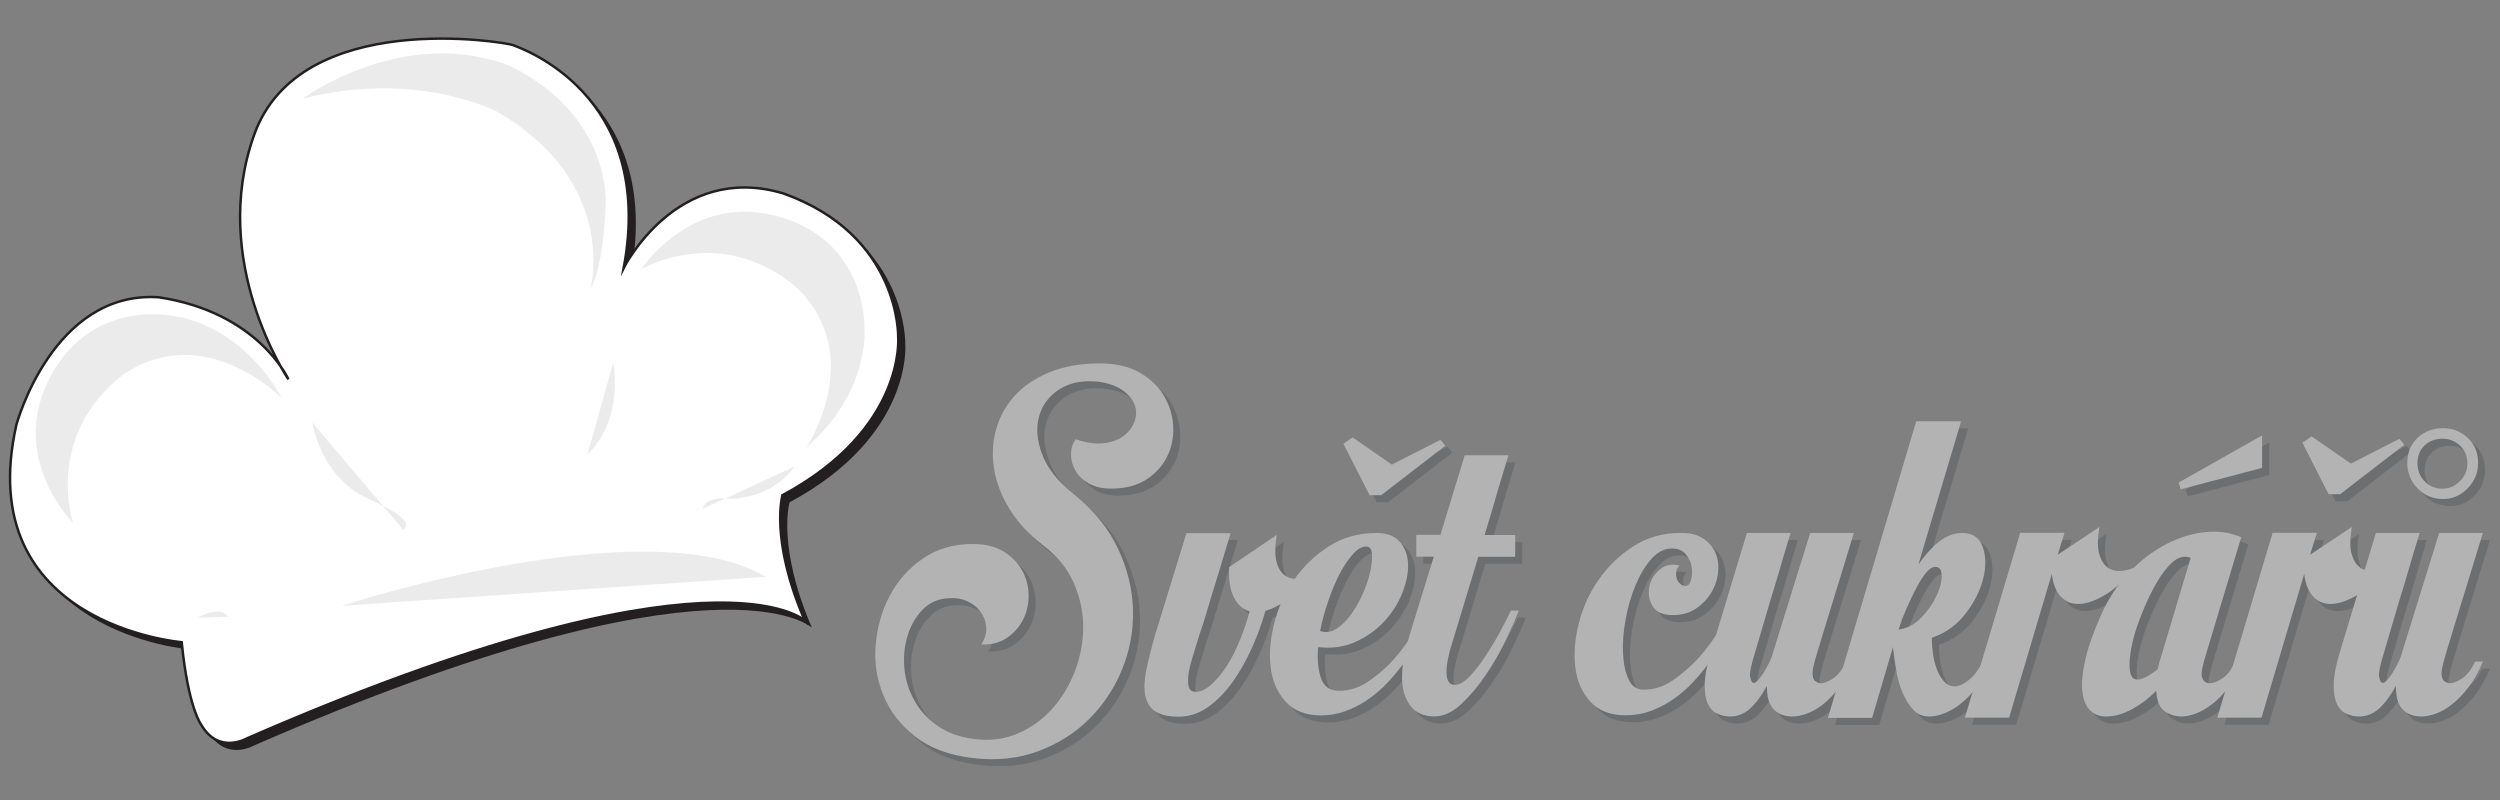 <?xml version="1.0" encoding="UTF-8" standalone="no"?>
<!-- Generator: Adobe Illustrator 23.1.0, SVG Export Plug-In . SVG Version: 6.00 Build 0)  -->

<svg
   version="1.1"
   id="Vrstva_1"
   x="0px"
   y="0px"
   viewBox="0 0 250 80"
   style="enable-background:new 0 0 250 80;"
   xml:space="preserve"
   xmlns="http://www.w3.org/2000/svg"
   xmlns:svg="http://www.w3.org/2000/svg"><rect x="0" y="0" width="250" height="80" fill="#808080" stroke="none"/><defs
   id="defs79" />
<style
   type="text/css"
   id="style2">
	.st0{fill:#6D6E70;}
	.st1{fill:#EB008B;}
	.st2{fill:#231F20;}
	.st3{fill:#FFFFFF;stroke:#231F20;stroke-width:0.25;stroke-miterlimit:10;}
	.st4{fill:#EAEBEA;}
</style>
<g
   id="g74">
	<g
   id="g26">
		<path
   class="st0"
   d="M108.29,44.63c1.04,0.36,1.97,0.49,2.79,0.39c0.82-0.1,1.49-0.34,1.99-0.73c0.5-0.39,0.86-0.86,1.07-1.41    c0.21-0.55,0.23-1.09,0.05-1.63c-0.18-0.53-0.56-1.02-1.14-1.46c-0.58-0.44-1.38-0.74-2.38-0.9c-1.55-0.19-2.86,0.03-3.93,0.68    c-1.07,0.65-1.77,1.55-2.11,2.69c-0.34,1.15-0.25,2.43,0.27,3.83c0.52,1.41,1.58,2.76,3.2,4.05c2.01,1.62,3.48,3.44,4.42,5.46    c0.94,2.02,1.43,4.06,1.48,6.12c0.05,2.06-0.32,4.03-1.09,5.92s-1.87,3.54-3.28,4.95c-1.41,1.41-3.11,2.48-5.1,3.23    c-1.99,0.74-4.18,0.97-6.58,0.68c-2.4-0.29-4.32-1.02-5.78-2.18c-1.46-1.17-2.51-2.54-3.15-4.13c-0.65-1.58-0.9-3.26-0.75-5.02    c0.15-1.76,0.61-3.4,1.41-4.9c0.79-1.5,1.89-2.74,3.3-3.71c1.41-0.97,3.07-1.46,4.97-1.46c1.26,0,2.3,0.25,3.11,0.75    c0.81,0.5,1.42,1.12,1.84,1.87c0.42,0.74,0.64,1.55,0.66,2.43c0.02,0.87-0.15,1.68-0.51,2.43c-0.36,0.74-0.89,1.37-1.6,1.87    c-0.71,0.5-1.59,0.74-2.62,0.7c0.39-0.61,0.55-1.21,0.49-1.8c-0.06-0.58-0.27-1.09-0.61-1.53c-0.34-0.44-0.79-0.78-1.33-1.02    c-0.55-0.24-1.15-0.33-1.8-0.27c-1,0.03-1.84,0.38-2.52,1.04c-0.68,0.66-1.19,1.49-1.53,2.48c-0.34,0.99-0.48,2.06-0.41,3.2    c0.06,1.15,0.36,2.24,0.9,3.28c0.53,1.04,1.3,1.93,2.31,2.67c1,0.74,2.28,1.21,3.83,1.41c1.58,0.19,3.04,0,4.37-0.58    c1.33-0.58,2.48-1.42,3.45-2.52c0.97-1.1,1.72-2.37,2.26-3.81c0.53-1.44,0.79-2.91,0.78-4.42c-0.02-1.5-0.35-2.97-0.99-4.39    c-0.65-1.42-1.67-2.65-3.06-3.69c-1.39-1.07-2.49-2.26-3.3-3.57c-0.81-1.31-1.33-2.64-1.55-3.98c-0.23-1.34-0.17-2.65,0.17-3.93    c0.34-1.28,0.95-2.41,1.84-3.4c0.89-0.99,2.05-1.78,3.49-2.38c1.44-0.6,3.13-0.9,5.07-0.9c1.58,0,2.91,0.31,3.98,0.92    c1.07,0.62,1.88,1.39,2.43,2.33c0.55,0.94,0.86,1.94,0.92,3.01c0.06,1.07-0.13,2.07-0.58,3.01c-0.45,0.94-1.15,1.72-2.09,2.33    c-0.94,0.62-2.12,0.92-3.54,0.92c-0.91,0-1.66-0.18-2.26-0.53c-0.6-0.36-1.04-0.79-1.33-1.31c-0.29-0.52-0.43-1.06-0.41-1.63    C107.8,45.55,107.97,45.06,108.29,44.63z"
   id="path4" />
		<path
   class="st0"
   d="M128.39,54.2c-0.19,1.17-0.2,2.07-0.02,2.72c0.18,0.65,0.47,1.1,0.87,1.36c0.4,0.26,0.87,0.36,1.38,0.32    c0.52-0.05,1.02-0.19,1.5-0.41c-0.87,1.04-1.72,1.84-2.55,2.43c-0.83,0.58-1.59,0.97-2.31,1.17c-0.36,1.26-0.82,2.52-1.38,3.76    c-0.57,1.25-1.21,2.38-1.94,3.4c-0.73,1.02-1.55,1.84-2.45,2.48c-0.91,0.63-1.88,0.95-2.91,0.95c-1.07,0-1.86-0.19-2.38-0.56    c-0.52-0.37-0.84-0.91-0.97-1.6c-0.13-0.7-0.09-1.54,0.12-2.55c0.21-1,0.49-2.14,0.85-3.4L119.36,54h4.42    c-0.45,1.49-0.87,2.88-1.26,4.17c-0.36,1.13-0.7,2.27-1.04,3.42c-0.34,1.15-0.62,2.03-0.85,2.65c-0.23,0.78-0.45,1.5-0.66,2.18    c-0.21,0.68-0.35,1.27-0.41,1.77c-0.06,0.5-0.05,0.91,0.05,1.21c0.1,0.31,0.32,0.46,0.68,0.46c0.49,0,0.99-0.23,1.53-0.7    c0.53-0.47,1.04-1.08,1.53-1.82c0.49-0.74,0.93-1.6,1.33-2.57c0.4-0.97,0.74-1.96,1-2.96c-0.68-0.19-1.21-0.66-1.58-1.41    c-0.37-0.74-0.53-1.75-0.46-3.01L128.39,54.2z"
   id="path6" />
		<path
   class="st0"
   d="M140.72,54.92c0.52,0.61,0.78,1.37,0.8,2.26c0.02,0.89-0.19,1.85-0.61,2.89c-0.42,1.04-1.03,1.97-1.82,2.82    c-0.79,0.84-1.75,1.51-2.86,2.01c-1.12,0.5-2.35,0.67-3.71,0.51c-0.1,1.23,0,2.27,0.29,3.11c0.29,0.84,0.89,1.26,1.8,1.26    c1.07,0,2.08-0.33,3.03-1c0.95-0.66,1.8-1.41,2.55-2.26c0.84-0.97,1.62-2.07,2.33-3.3h0.78c-0.78,1.72-1.7,3.22-2.77,4.51    c-0.45,0.58-0.96,1.14-1.5,1.67c-0.55,0.53-1.15,1.01-1.8,1.43c-0.65,0.42-1.34,0.76-2.09,1.02c-0.74,0.26-1.52,0.39-2.33,0.39    c-1.52,0-2.69-0.45-3.52-1.36c-0.83-0.91-1.33-2.03-1.5-3.37c-0.18-1.34-0.07-2.81,0.32-4.39c0.39-1.58,1.04-3.05,1.97-4.39    c0.92-1.34,2.08-2.47,3.47-3.37c1.39-0.91,2.99-1.36,4.81-1.36C139.41,54,140.2,54.31,140.72,54.92z M135.98,56.14    c-0.47,0.52-0.91,1.18-1.33,1.99c-0.42,0.81-0.8,1.72-1.14,2.72c-0.34,1-0.61,1.99-0.8,2.96c0.55,0.19,1.09,0.12,1.63-0.22    c0.53-0.34,1.03-0.82,1.48-1.46c0.45-0.63,0.85-1.33,1.19-2.11c0.34-0.78,0.58-1.51,0.73-2.21c0.15-0.7,0.19-1.28,0.15-1.75    c-0.05-0.47-0.24-0.7-0.56-0.7C136.9,55.36,136.45,55.62,135.98,56.14z M144.74,44.68l-4.85,2.48l-3.93-2.72l-0.92,0.63l2.62,5.15    h1.16l6.41-4.95L144.74,44.68z"
   id="path8" />
		<path
   class="st0"
   d="M144.74,54.2l2.43-7.96h4.37l-0.73,2.43c-0.23,0.74-0.48,1.59-0.75,2.55c-0.28,0.95-0.58,1.95-0.9,2.99h3.06    v2.18h-3.69l-2.38,7.86c-0.55,1.65-0.82,2.89-0.8,3.71c0.02,0.82,0.28,1.24,0.8,1.24c0.49,0,1.01-0.31,1.58-0.92    c0.57-0.61,1.12-1.33,1.65-2.16c0.53-0.82,1.02-1.65,1.46-2.48c0.44-0.83,0.75-1.45,0.95-1.87h0.78    c-0.29,0.78-0.73,1.77-1.31,2.99c-0.58,1.21-1.25,2.38-2.01,3.49c-0.76,1.12-1.58,2.08-2.45,2.89c-0.87,0.81-1.76,1.21-2.67,1.21    c-1.46,0-2.44-0.7-2.94-2.09c-0.5-1.39-0.35-3.4,0.46-6.02l2.43-7.86h-1.75V54.2H144.74z"
   id="path10" />
		<path
   class="st0"
   d="M168.67,57.25c-0.19,0.16-0.31,0.36-0.34,0.61c-0.03,0.24-0.02,0.47,0.05,0.68c0.06,0.21,0.18,0.39,0.34,0.53    c0.16,0.15,0.34,0.22,0.53,0.22c0.26,0,0.44-0.19,0.56-0.58c0.11-0.39,0.14-0.82,0.07-1.29c-0.06-0.47-0.26-0.9-0.58-1.29    c-0.32-0.39-0.79-0.58-1.41-0.58c-0.74,0-1.42,0.35-2.04,1.04c-0.62,0.7-1.14,1.57-1.58,2.62c-0.44,1.05-0.77,2.18-0.99,3.4    c-0.23,1.21-0.32,2.35-0.27,3.4c0.05,1.05,0.23,1.93,0.56,2.62c0.32,0.7,0.83,1.04,1.5,1.04c1.07,0,2.07-0.33,3.01-1    c0.94-0.66,1.78-1.4,2.52-2.21c0.84-0.94,1.62-2.02,2.33-3.25h0.83c-0.74,1.72-1.65,3.22-2.72,4.51c-0.45,0.58-0.96,1.14-1.5,1.67    c-0.55,0.53-1.15,1.01-1.8,1.43c-0.65,0.42-1.34,0.76-2.09,1.02c-0.74,0.26-1.54,0.39-2.38,0.39c-1.52,0-2.69-0.45-3.52-1.36    c-0.83-0.91-1.33-2.03-1.5-3.37c-0.18-1.34-0.07-2.81,0.32-4.39c0.39-1.58,1.04-3.05,1.97-4.39c0.92-1.34,2.08-2.47,3.47-3.37    C165.4,54.46,167,54,168.82,54c0.94,0,1.7,0.2,2.28,0.61c0.58,0.41,0.99,0.91,1.21,1.53c0.23,0.61,0.29,1.27,0.19,1.97    c-0.1,0.7-0.34,1.35-0.73,1.97c-0.39,0.62-0.9,1.12-1.53,1.53c-0.63,0.41-1.38,0.61-2.26,0.61c-0.97,0-1.63-0.29-1.99-0.87    c-0.36-0.58-0.48-1.21-0.36-1.89c0.11-0.68,0.44-1.26,1-1.75C167.18,57.21,167.86,57.06,168.67,57.25z"
   id="path12" />
		<path
   class="st0"
   d="M182.41,66.04c-0.19,0.62-0.32,1.11-0.39,1.48c-0.07,0.37-0.07,0.66-0.02,0.87c0.05,0.21,0.13,0.36,0.24,0.44    c0.11,0.08,0.23,0.14,0.36,0.17c0.29,0.1,0.72-0.02,1.29-0.36c0.57-0.34,1.04-0.93,1.43-1.77h0.78c-0.42,1-0.9,1.85-1.43,2.55    c-0.53,0.7-1.08,1.26-1.63,1.7c-0.55,0.44-1.09,0.75-1.63,0.95c-0.53,0.19-1.03,0.29-1.48,0.29c-0.32,0-0.64-0.05-0.95-0.15    c-0.31-0.1-0.58-0.26-0.83-0.49c-0.24-0.23-0.43-0.53-0.56-0.92c-0.13-0.39-0.19-0.89-0.19-1.5c-0.55,1-1.12,1.76-1.7,2.28    c-0.58,0.52-1.25,0.78-1.99,0.78c-0.42,0-0.83-0.09-1.24-0.27c-0.41-0.18-0.72-0.49-0.95-0.95c-0.23-0.45-0.34-1.09-0.34-1.92    c0-0.82,0.19-1.88,0.58-3.18L175.42,54h4.37c-0.55,1.81-1.05,3.49-1.5,5.05c-0.42,1.36-0.83,2.7-1.21,4.03    c-0.39,1.33-0.68,2.31-0.87,2.96c-0.39,1.23-0.54,2.03-0.46,2.4c0.08,0.37,0.2,0.56,0.36,0.56c0.19,0,0.48-0.27,0.85-0.82    c0.37-0.55,0.69-1.15,0.95-1.8l0.1-0.34L181.73,54h4.37c-0.55,1.81-1.07,3.49-1.55,5.05c-0.42,1.36-0.83,2.7-1.24,4.03    C182.9,64.41,182.6,65.39,182.41,66.04z"
   id="path14" />
		<path
   class="st0"
   d="M196.82,42.84l-4.27,14.32c0.65-0.94,1.33-1.7,2.06-2.28c0.73-0.58,1.51-0.87,2.35-0.87    c1,0,1.67,0.45,2.01,1.36c0.34,0.91,0.36,1.96,0.07,3.15c-0.29,1.2-0.87,2.37-1.75,3.52c-0.87,1.15-2.01,1.97-3.4,2.45    c0,0.52,0.04,1.06,0.12,1.63c0.08,0.57,0.22,1.09,0.41,1.58c0.19,0.49,0.44,0.88,0.73,1.19c0.29,0.31,0.63,0.46,1.02,0.46    c0.39,0,0.85-0.2,1.38-0.61c0.53-0.4,1.01-1.03,1.43-1.87h0.78c-0.39,1-0.85,1.85-1.38,2.55c-0.53,0.7-1.08,1.26-1.65,1.7    c-0.57,0.44-1.12,0.75-1.65,0.95s-1.01,0.29-1.43,0.29c-0.68,0-1.24-0.24-1.67-0.73c-0.44-0.49-0.79-1.08-1.07-1.8    c-0.28-0.71-0.48-1.46-0.61-2.26c-0.13-0.79-0.23-1.51-0.29-2.16l-2.09,7.09h-4.42l8.83-29.66H196.82z M194.25,57.4    c-0.29,0-0.58,0.17-0.87,0.51c-0.29,0.34-0.58,0.77-0.87,1.29c-0.29,0.52-0.57,1.08-0.85,1.7c-0.28,0.61-0.53,1.2-0.75,1.75    l-0.34,1.02c0.87-0.13,1.63-0.53,2.28-1.21c0.65-0.68,1.15-1.39,1.5-2.14c0.36-0.74,0.53-1.42,0.53-2.01    C194.88,57.7,194.67,57.4,194.25,57.4z"
   id="path16" />
		<path
   class="st0"
   d="M207.16,54l-0.68,2.18l4.17-2.77c-0.19,1.17-0.2,2.06-0.02,2.69c0.18,0.63,0.46,1.08,0.85,1.36    c0.39,0.28,0.84,0.39,1.36,0.34c0.52-0.05,1.02-0.19,1.5-0.41c-1.04,1.23-2.04,2.14-3.01,2.74c-0.97,0.6-1.84,0.92-2.6,0.97    c-0.76,0.05-1.39-0.18-1.89-0.68c-0.5-0.5-0.82-1.27-0.95-2.31l-4.27,14.37h-4.42L202.74,54H207.16z"
   id="path18" />
		<path
   class="st0"
   d="M224.83,54.44c-0.52,1.72-1,3.33-1.46,4.85c-0.39,1.29-0.78,2.58-1.16,3.86c-0.39,1.28-0.68,2.24-0.87,2.89    c-0.39,1.23-0.53,2.01-0.44,2.35s0.27,0.54,0.53,0.61c0.36,0.1,0.82-0.02,1.38-0.36c0.57-0.34,1.04-0.93,1.43-1.77h0.68    c-0.39,1-0.84,1.85-1.36,2.55c-0.52,0.7-1.06,1.26-1.63,1.7c-0.57,0.44-1.12,0.75-1.65,0.95c-0.53,0.19-1.01,0.29-1.43,0.29    c-0.58,0-1.13-0.17-1.65-0.51s-0.81-1.03-0.87-2.06c-0.68,0.71-1.47,1.32-2.38,1.82c-0.91,0.5-1.8,0.75-2.67,0.75    c-0.61,0-1.13-0.2-1.55-0.61c-0.42-0.4-0.68-1.02-0.78-1.84c-0.1-0.82-0.01-1.87,0.27-3.13c0.27-1.26,0.78-2.73,1.53-4.42    c0.74-1.71,1.7-3.18,2.86-4.39s2.4-2.16,3.71-2.84c1.31-0.68,2.62-1.08,3.93-1.21C222.57,53.78,223.76,53.95,224.83,54.44z     M216.48,67.64c0.1-0.49,0.24-1.02,0.44-1.6l2.86-9.56c-0.19-0.06-0.39-0.1-0.58-0.1c-0.52,0-1.05,0.3-1.6,0.9    c-0.55,0.6-1.07,1.36-1.55,2.28c-0.49,0.92-0.93,1.91-1.33,2.96c-0.41,1.05-0.7,2.04-0.87,2.96c-0.18,0.92-0.23,1.68-0.15,2.28    c0.08,0.6,0.33,0.9,0.75,0.9c0.32,0,0.68-0.12,1.07-0.36C215.9,68.05,216.22,67.84,216.48,67.64z M226.92,44.25v3.25l-8.15,2.14    l-0.19-0.68L226.92,44.25z"
   id="path20" />
		<path
   class="st0"
   d="M232.4,54l-0.68,2.18l4.17-2.77c-0.19,1.17-0.2,2.06-0.02,2.69c0.18,0.63,0.46,1.08,0.85,1.36    c0.39,0.28,0.84,0.39,1.36,0.34c0.52-0.05,1.02-0.19,1.5-0.41c-1.04,1.23-2.04,2.14-3.01,2.74c-0.97,0.6-1.84,0.92-2.6,0.97    c-0.76,0.05-1.39-0.18-1.89-0.68c-0.5-0.5-0.82-1.27-0.95-2.31l-4.27,14.37h-4.42L227.98,54H232.4z M240.65,44.59l-4.85,2.48    l-3.93-2.72l-0.92,0.63l2.62,5.15h1.16l6.41-4.95L240.65,44.59z"
   id="path22" />
		<path
   class="st0"
   d="M245.31,66.04c-0.19,0.62-0.32,1.11-0.39,1.48c-0.07,0.37-0.07,0.66-0.02,0.87c0.05,0.21,0.13,0.36,0.24,0.44    c0.11,0.08,0.23,0.14,0.36,0.17c0.29,0.1,0.72-0.02,1.29-0.36c0.57-0.34,1.04-0.93,1.43-1.77H249c-0.42,1-0.9,1.85-1.43,2.55    c-0.53,0.7-1.08,1.26-1.63,1.7c-0.55,0.44-1.09,0.75-1.63,0.95c-0.53,0.19-1.03,0.29-1.48,0.29c-0.32,0-0.64-0.05-0.95-0.15    c-0.31-0.1-0.58-0.26-0.83-0.49c-0.24-0.23-0.43-0.53-0.56-0.92c-0.13-0.39-0.19-0.89-0.19-1.5c-0.55,1-1.12,1.76-1.7,2.28    c-0.58,0.52-1.25,0.78-1.99,0.78c-0.42,0-0.83-0.09-1.24-0.27c-0.41-0.18-0.72-0.49-0.95-0.95c-0.23-0.45-0.34-1.09-0.34-1.92    c0-0.82,0.19-1.88,0.58-3.18L238.32,54h4.37c-0.55,1.81-1.05,3.49-1.5,5.05c-0.42,1.36-0.83,2.7-1.21,4.03    c-0.39,1.33-0.68,2.31-0.87,2.96c-0.39,1.23-0.54,2.03-0.46,2.4c0.08,0.37,0.2,0.56,0.36,0.56c0.19,0,0.48-0.27,0.85-0.82    c0.37-0.55,0.69-1.15,0.95-1.8l0.1-0.34L244.63,54H249c-0.55,1.81-1.07,3.49-1.55,5.05c-0.42,1.36-0.83,2.7-1.24,4.03    C245.8,64.41,245.51,65.39,245.31,66.04z M248.51,47.01c0,0.97-0.35,1.81-1.04,2.52c-0.7,0.71-1.51,1.07-2.45,1.07    c-1.04,0-1.89-0.36-2.57-1.07c-0.68-0.71-1.02-1.55-1.02-2.52c0-1.04,0.34-1.88,1.02-2.52c0.68-0.65,1.54-0.97,2.57-0.97    c0.94,0,1.76,0.32,2.45,0.97C248.17,45.14,248.51,45.98,248.51,47.01z M247.45,47.06c0-0.74-0.25-1.34-0.75-1.8    c-0.5-0.45-1.08-0.68-1.72-0.68c-0.75,0-1.35,0.23-1.82,0.68c-0.47,0.45-0.7,1.05-0.7,1.8c0,0.68,0.23,1.27,0.7,1.77    c0.47,0.5,1.08,0.75,1.82,0.75c0.65,0,1.22-0.25,1.72-0.75C247.2,48.33,247.45,47.74,247.45,47.06z"
   id="path24" />
	</g>
	<g
   id="g50"
   style="fill:#b3b3b3">
		<path
   class="st1"
   d="M107.59,43.93c1.04,0.36,1.97,0.49,2.79,0.39c0.82-0.1,1.49-0.34,1.99-0.73c0.5-0.39,0.86-0.86,1.07-1.41    c0.21-0.55,0.23-1.09,0.05-1.63c-0.18-0.53-0.56-1.02-1.14-1.46c-0.58-0.44-1.38-0.74-2.38-0.9c-1.55-0.19-2.86,0.03-3.93,0.68    c-1.07,0.65-1.77,1.55-2.11,2.69c-0.34,1.15-0.25,2.43,0.27,3.83c0.52,1.41,1.58,2.76,3.2,4.05c2.01,1.62,3.48,3.44,4.42,5.46    c0.94,2.02,1.43,4.06,1.48,6.12c0.05,2.06-0.32,4.03-1.09,5.92s-1.87,3.54-3.28,4.95c-1.41,1.41-3.11,2.48-5.1,3.23    c-1.99,0.74-4.18,0.97-6.58,0.68c-2.4-0.29-4.32-1.02-5.78-2.18c-1.46-1.17-2.51-2.54-3.15-4.13c-0.65-1.58-0.9-3.26-0.75-5.02    c0.15-1.76,0.61-3.4,1.41-4.9c0.79-1.5,1.89-2.74,3.3-3.71c1.41-0.97,3.07-1.46,4.97-1.46c1.26,0,2.3,0.25,3.11,0.75    c0.81,0.5,1.42,1.12,1.84,1.87c0.42,0.74,0.64,1.55,0.66,2.43c0.02,0.87-0.15,1.68-0.51,2.43c-0.36,0.74-0.89,1.37-1.6,1.87    c-0.71,0.5-1.59,0.74-2.62,0.7c0.39-0.61,0.55-1.21,0.49-1.8c-0.06-0.58-0.27-1.09-0.61-1.53c-0.34-0.44-0.79-0.78-1.33-1.02    c-0.55-0.24-1.15-0.33-1.8-0.27c-1,0.03-1.84,0.38-2.52,1.04c-0.68,0.66-1.19,1.49-1.53,2.48c-0.34,0.99-0.48,2.06-0.41,3.2    c0.06,1.15,0.36,2.24,0.9,3.28c0.53,1.04,1.3,1.93,2.31,2.67c1,0.74,2.28,1.21,3.83,1.41c1.58,0.19,3.04,0,4.37-0.58    c1.33-0.58,2.48-1.42,3.45-2.52c0.97-1.1,1.72-2.37,2.26-3.81c0.53-1.44,0.79-2.91,0.78-4.42c-0.02-1.5-0.35-2.97-0.99-4.39    c-0.65-1.42-1.67-2.65-3.06-3.69c-1.39-1.07-2.49-2.26-3.3-3.57c-0.81-1.31-1.33-2.64-1.55-3.98c-0.23-1.34-0.17-2.65,0.17-3.93    c0.34-1.28,0.95-2.41,1.84-3.4c0.89-0.99,2.05-1.78,3.49-2.38c1.44-0.6,3.13-0.9,5.07-0.9c1.58,0,2.91,0.31,3.98,0.92    c1.07,0.62,1.88,1.39,2.43,2.33c0.55,0.94,0.86,1.94,0.92,3.01c0.06,1.07-0.13,2.07-0.58,3.01c-0.45,0.94-1.15,1.72-2.09,2.33    c-0.94,0.62-2.12,0.92-3.54,0.92c-0.91,0-1.66-0.18-2.26-0.53c-0.6-0.36-1.04-0.79-1.33-1.31c-0.29-0.52-0.43-1.06-0.41-1.63    C107.09,44.84,107.26,44.35,107.59,43.93z"
   id="path28"
   style="fill:#b3b3b3" />
		<path
   class="st1"
   d="M127.68,53.49c-0.19,1.17-0.2,2.07-0.02,2.72c0.18,0.65,0.47,1.1,0.87,1.36c0.4,0.26,0.87,0.36,1.38,0.32    c0.52-0.05,1.02-0.19,1.5-0.41c-0.87,1.04-1.72,1.84-2.55,2.43c-0.83,0.58-1.59,0.97-2.31,1.17c-0.36,1.26-0.82,2.52-1.38,3.76    c-0.57,1.25-1.21,2.38-1.94,3.4c-0.73,1.02-1.55,1.84-2.45,2.48c-0.91,0.63-1.88,0.95-2.91,0.95c-1.07,0-1.86-0.19-2.38-0.56    c-0.52-0.37-0.84-0.91-0.97-1.6c-0.13-0.7-0.09-1.54,0.12-2.55c0.21-1,0.49-2.14,0.85-3.4l3.15-10.24h4.42    c-0.45,1.49-0.87,2.88-1.26,4.17c-0.36,1.13-0.7,2.27-1.04,3.42c-0.34,1.15-0.62,2.03-0.85,2.65c-0.23,0.78-0.45,1.5-0.66,2.18    c-0.21,0.68-0.35,1.27-0.41,1.77c-0.06,0.5-0.05,0.91,0.05,1.21c0.1,0.31,0.32,0.46,0.68,0.46c0.49,0,0.99-0.23,1.53-0.7    c0.53-0.47,1.04-1.08,1.53-1.82c0.49-0.74,0.93-1.6,1.33-2.57c0.4-0.97,0.74-1.96,1-2.96c-0.68-0.19-1.21-0.66-1.58-1.41    c-0.37-0.74-0.53-1.75-0.46-3.01L127.68,53.49z"
   id="path30"
   style="fill:#b3b3b3" />
		<path
   class="st1"
   d="M140.01,54.22c0.52,0.61,0.78,1.37,0.8,2.26c0.02,0.89-0.19,1.85-0.61,2.89c-0.42,1.04-1.03,1.97-1.82,2.82    c-0.79,0.84-1.75,1.51-2.86,2.01c-1.12,0.5-2.35,0.67-3.71,0.51c-0.1,1.23,0,2.27,0.29,3.11c0.29,0.84,0.89,1.26,1.8,1.26    c1.07,0,2.08-0.33,3.03-1c0.95-0.66,1.8-1.41,2.55-2.26c0.84-0.97,1.62-2.07,2.33-3.3h0.78c-0.78,1.72-1.7,3.22-2.77,4.51    c-0.45,0.58-0.96,1.14-1.5,1.67c-0.55,0.53-1.15,1.01-1.8,1.43c-0.65,0.42-1.34,0.76-2.09,1.02c-0.74,0.26-1.52,0.39-2.33,0.39    c-1.52,0-2.69-0.45-3.52-1.36c-0.83-0.91-1.33-2.03-1.5-3.37c-0.18-1.34-0.07-2.81,0.32-4.39c0.39-1.58,1.04-3.05,1.97-4.39    c0.92-1.34,2.08-2.47,3.47-3.37c1.39-0.91,2.99-1.36,4.81-1.36C138.7,53.29,139.49,53.6,140.01,54.22z M135.28,55.43    c-0.47,0.52-0.91,1.18-1.33,1.99c-0.42,0.81-0.8,1.72-1.14,2.72c-0.34,1-0.61,1.99-0.8,2.96c0.55,0.19,1.09,0.12,1.63-0.22    c0.53-0.34,1.03-0.82,1.48-1.46c0.45-0.63,0.85-1.33,1.19-2.11c0.34-0.78,0.58-1.51,0.73-2.21c0.15-0.7,0.19-1.28,0.15-1.75    c-0.05-0.47-0.24-0.7-0.56-0.7C136.19,54.65,135.74,54.91,135.28,55.43z M144.04,43.98l-4.85,2.48l-3.93-2.72l-0.92,0.63    l2.62,5.15h1.16l6.41-4.95L144.04,43.98z"
   id="path32"
   style="fill:#b3b3b3" />
		<path
   class="st1"
   d="M144.04,53.49l2.43-7.96h4.37l-0.73,2.43c-0.23,0.74-0.48,1.59-0.75,2.55c-0.28,0.95-0.58,1.95-0.9,2.99h3.06    v2.18h-3.69l-2.38,7.86c-0.55,1.65-0.82,2.89-0.8,3.71c0.02,0.82,0.28,1.24,0.8,1.24c0.49,0,1.01-0.31,1.58-0.92    c0.57-0.61,1.12-1.33,1.65-2.16c0.53-0.82,1.02-1.65,1.46-2.48c0.44-0.83,0.75-1.45,0.95-1.87h0.78    c-0.29,0.78-0.73,1.77-1.31,2.99c-0.58,1.21-1.25,2.38-2.01,3.49c-0.76,1.12-1.58,2.08-2.45,2.89c-0.87,0.81-1.76,1.21-2.67,1.21    c-1.46,0-2.44-0.7-2.94-2.09c-0.5-1.39-0.35-3.4,0.46-6.02l2.43-7.86h-1.75v-2.18H144.04z"
   id="path34"
   style="fill:#b3b3b3" />
		<path
   class="st1"
   d="M167.96,56.55c-0.19,0.16-0.31,0.36-0.34,0.61c-0.03,0.24-0.02,0.47,0.05,0.68c0.06,0.21,0.18,0.39,0.34,0.53    c0.16,0.15,0.34,0.22,0.53,0.22c0.26,0,0.44-0.19,0.56-0.58c0.11-0.39,0.14-0.82,0.07-1.29c-0.06-0.47-0.26-0.9-0.58-1.29    c-0.32-0.39-0.79-0.58-1.41-0.58c-0.74,0-1.42,0.35-2.04,1.04c-0.62,0.7-1.14,1.57-1.58,2.62c-0.44,1.05-0.77,2.18-0.99,3.4    c-0.23,1.21-0.32,2.35-0.27,3.4c0.05,1.05,0.23,1.93,0.56,2.62c0.32,0.7,0.83,1.04,1.5,1.04c1.07,0,2.07-0.33,3.01-1    c0.94-0.66,1.78-1.4,2.52-2.21c0.84-0.94,1.62-2.02,2.33-3.25h0.83c-0.74,1.72-1.65,3.22-2.72,4.51c-0.45,0.58-0.96,1.14-1.5,1.67    c-0.55,0.53-1.15,1.01-1.8,1.43c-0.65,0.42-1.34,0.76-2.09,1.02c-0.74,0.26-1.54,0.39-2.38,0.39c-1.52,0-2.69-0.45-3.52-1.36    c-0.83-0.91-1.33-2.03-1.5-3.37c-0.18-1.34-0.07-2.81,0.32-4.39c0.39-1.58,1.04-3.05,1.97-4.39c0.92-1.34,2.08-2.47,3.47-3.37    c1.39-0.91,2.99-1.36,4.81-1.36c0.94,0,1.7,0.2,2.28,0.61c0.58,0.41,0.99,0.91,1.21,1.53c0.23,0.61,0.29,1.27,0.19,1.97    c-0.1,0.7-0.34,1.35-0.73,1.97c-0.39,0.62-0.9,1.12-1.53,1.53c-0.63,0.41-1.38,0.61-2.26,0.61c-0.97,0-1.63-0.29-1.99-0.87    c-0.36-0.58-0.48-1.21-0.36-1.89c0.11-0.68,0.44-1.26,1-1.75C166.48,56.5,167.15,56.35,167.96,56.55z"
   id="path36"
   style="fill:#b3b3b3" />
		<path
   class="st1"
   d="M181.7,65.33c-0.19,0.62-0.32,1.11-0.39,1.48c-0.07,0.37-0.07,0.66-0.02,0.87c0.05,0.21,0.13,0.36,0.24,0.44    c0.11,0.08,0.23,0.14,0.36,0.17c0.29,0.1,0.72-0.02,1.29-0.36c0.57-0.34,1.04-0.93,1.43-1.77h0.78c-0.42,1-0.9,1.85-1.43,2.55    c-0.53,0.7-1.08,1.26-1.63,1.7c-0.55,0.44-1.09,0.75-1.63,0.95c-0.53,0.19-1.03,0.29-1.48,0.29c-0.32,0-0.64-0.05-0.95-0.15    c-0.31-0.1-0.58-0.26-0.83-0.49c-0.24-0.23-0.43-0.53-0.56-0.92c-0.13-0.39-0.19-0.89-0.19-1.5c-0.55,1-1.12,1.76-1.7,2.28    c-0.58,0.52-1.25,0.78-1.99,0.78c-0.42,0-0.83-0.09-1.24-0.27c-0.41-0.18-0.72-0.49-0.95-0.95c-0.23-0.45-0.34-1.09-0.34-1.92    c0-0.82,0.19-1.88,0.58-3.18l3.64-12.04h4.37c-0.55,1.81-1.05,3.49-1.5,5.05c-0.42,1.36-0.83,2.7-1.21,4.03    c-0.39,1.33-0.68,2.31-0.87,2.96c-0.39,1.23-0.54,2.03-0.46,2.4c0.08,0.37,0.2,0.56,0.36,0.56c0.19,0,0.48-0.27,0.85-0.82    c0.37-0.55,0.69-1.15,0.95-1.8l0.1-0.34l3.74-12.04h4.37c-0.55,1.81-1.07,3.49-1.55,5.05c-0.42,1.36-0.83,2.7-1.24,4.03    C182.19,63.7,181.89,64.69,181.7,65.33z"
   id="path38"
   style="fill:#b3b3b3" />
		<path
   class="st1"
   d="M196.11,42.13l-4.27,14.32c0.65-0.94,1.33-1.7,2.06-2.28c0.73-0.58,1.51-0.87,2.35-0.87    c1,0,1.67,0.45,2.01,1.36c0.34,0.91,0.36,1.96,0.07,3.15c-0.29,1.2-0.87,2.37-1.75,3.52c-0.87,1.15-2.01,1.97-3.4,2.45    c0,0.52,0.04,1.06,0.12,1.63c0.08,0.57,0.22,1.09,0.41,1.58c0.19,0.49,0.44,0.88,0.73,1.19c0.29,0.31,0.63,0.46,1.02,0.46    s0.85-0.2,1.38-0.61c0.53-0.4,1.01-1.03,1.43-1.87h0.78c-0.39,1-0.85,1.85-1.38,2.55c-0.53,0.7-1.08,1.26-1.65,1.7    c-0.57,0.44-1.12,0.75-1.65,0.95c-0.53,0.19-1.01,0.29-1.43,0.29c-0.68,0-1.24-0.24-1.67-0.73c-0.44-0.49-0.79-1.08-1.07-1.8    c-0.28-0.71-0.48-1.46-0.61-2.26c-0.13-0.79-0.23-1.51-0.29-2.16l-2.09,7.09h-4.42l8.83-29.66H196.11z M193.54,56.69    c-0.29,0-0.58,0.17-0.87,0.51c-0.29,0.34-0.58,0.77-0.87,1.29c-0.29,0.52-0.57,1.08-0.85,1.7c-0.28,0.61-0.53,1.2-0.75,1.75    l-0.34,1.02c0.87-0.13,1.63-0.53,2.28-1.21c0.65-0.68,1.15-1.39,1.5-2.14c0.36-0.74,0.53-1.42,0.53-2.01    C194.17,56.99,193.96,56.69,193.54,56.69z"
   id="path40"
   style="fill:#b3b3b3" />
		<path
   class="st1"
   d="M206.45,53.29l-0.68,2.18l4.17-2.77c-0.19,1.17-0.2,2.06-0.02,2.69c0.18,0.63,0.46,1.08,0.85,1.36    c0.39,0.28,0.84,0.39,1.36,0.34c0.52-0.05,1.02-0.19,1.5-0.41c-1.04,1.23-2.04,2.14-3.01,2.74c-0.97,0.6-1.84,0.92-2.6,0.97    c-0.76,0.05-1.39-0.18-1.89-0.68c-0.5-0.5-0.82-1.27-0.95-2.31l-4.27,14.37h-4.42l5.53-18.49H206.45z"
   id="path42"
   style="fill:#b3b3b3" />
		<path
   class="st1"
   d="M224.12,53.73c-0.52,1.72-1,3.33-1.46,4.85c-0.39,1.29-0.78,2.58-1.16,3.86c-0.39,1.28-0.68,2.24-0.87,2.89    c-0.39,1.23-0.53,2.01-0.44,2.35s0.27,0.54,0.53,0.61c0.36,0.1,0.82-0.02,1.38-0.36c0.57-0.34,1.04-0.93,1.43-1.77h0.68    c-0.39,1-0.84,1.85-1.36,2.55c-0.52,0.7-1.06,1.26-1.63,1.7c-0.57,0.44-1.12,0.75-1.65,0.95c-0.53,0.19-1.01,0.29-1.43,0.29    c-0.58,0-1.13-0.17-1.65-0.51s-0.81-1.03-0.87-2.06c-0.68,0.71-1.47,1.32-2.38,1.82c-0.91,0.5-1.8,0.75-2.67,0.75    c-0.61,0-1.13-0.2-1.55-0.61c-0.42-0.4-0.68-1.02-0.78-1.84c-0.1-0.82-0.01-1.87,0.27-3.13c0.27-1.26,0.78-2.73,1.53-4.42    c0.74-1.71,1.7-3.18,2.86-4.39s2.4-2.16,3.71-2.84c1.31-0.68,2.62-1.08,3.93-1.21C221.86,53.07,223.05,53.25,224.12,53.73z     M215.77,66.93c0.1-0.49,0.24-1.02,0.44-1.6l2.86-9.56c-0.19-0.06-0.39-0.1-0.58-0.1c-0.52,0-1.05,0.3-1.6,0.9    c-0.55,0.6-1.07,1.36-1.55,2.28c-0.49,0.92-0.93,1.91-1.33,2.96c-0.41,1.05-0.7,2.04-0.87,2.96c-0.18,0.92-0.23,1.68-0.15,2.28    c0.08,0.6,0.33,0.9,0.75,0.9c0.32,0,0.68-0.12,1.07-0.36C215.19,67.35,215.51,67.13,215.77,66.93z M226.21,43.54v3.25l-8.15,2.14    l-0.19-0.68L226.21,43.54z"
   id="path44"
   style="fill:#b3b3b3" />
		<path
   class="st1"
   d="M231.69,53.29l-0.68,2.18l4.17-2.77c-0.19,1.17-0.2,2.06-0.02,2.69c0.18,0.63,0.46,1.08,0.85,1.36    c0.39,0.28,0.84,0.39,1.36,0.34c0.52-0.05,1.02-0.19,1.5-0.41c-1.04,1.23-2.04,2.14-3.01,2.74c-0.97,0.6-1.84,0.92-2.6,0.97    c-0.76,0.05-1.39-0.18-1.89-0.68c-0.5-0.5-0.82-1.27-0.95-2.31l-4.27,14.37h-4.42l5.53-18.49H231.69z M239.94,43.88l-4.85,2.48    l-3.93-2.72l-0.92,0.63l2.62,5.15h1.16l6.41-4.95L239.94,43.88z"
   id="path46"
   style="fill:#b3b3b3" />
		<path
   class="st1"
   d="M244.6,65.33c-0.19,0.62-0.32,1.11-0.39,1.48c-0.07,0.37-0.07,0.66-0.02,0.87c0.05,0.21,0.13,0.36,0.24,0.44    c0.11,0.08,0.23,0.14,0.36,0.17c0.29,0.1,0.72-0.02,1.29-0.36c0.57-0.34,1.04-0.93,1.43-1.77h0.78c-0.42,1-0.9,1.85-1.43,2.55    c-0.53,0.7-1.08,1.26-1.63,1.7c-0.55,0.44-1.09,0.75-1.63,0.95c-0.53,0.19-1.03,0.29-1.48,0.29c-0.32,0-0.64-0.05-0.95-0.15    c-0.31-0.1-0.58-0.26-0.83-0.49c-0.24-0.23-0.43-0.53-0.56-0.92c-0.13-0.39-0.19-0.89-0.19-1.5c-0.55,1-1.12,1.76-1.7,2.28    c-0.58,0.52-1.25,0.78-1.99,0.78c-0.42,0-0.83-0.09-1.24-0.27c-0.41-0.18-0.72-0.49-0.95-0.95c-0.23-0.45-0.34-1.09-0.34-1.92    c0-0.82,0.19-1.88,0.58-3.18l3.64-12.04h4.37c-0.55,1.81-1.05,3.49-1.5,5.05c-0.42,1.36-0.83,2.7-1.21,4.03    c-0.39,1.33-0.68,2.31-0.87,2.96c-0.39,1.23-0.54,2.03-0.46,2.4c0.08,0.37,0.2,0.56,0.36,0.56c0.19,0,0.48-0.27,0.85-0.82    c0.37-0.55,0.69-1.15,0.95-1.8l0.1-0.34l3.74-12.04h4.37c-0.55,1.81-1.07,3.49-1.55,5.05c-0.42,1.36-0.83,2.7-1.24,4.03    C245.1,63.7,244.8,64.69,244.6,65.33z M247.81,46.31c0,0.97-0.35,1.81-1.04,2.52c-0.7,0.71-1.51,1.07-2.45,1.07    c-1.04,0-1.89-0.36-2.57-1.07c-0.68-0.71-1.02-1.55-1.02-2.52c0-1.04,0.34-1.88,1.02-2.52c0.68-0.65,1.54-0.97,2.57-0.97    c0.94,0,1.76,0.32,2.45,0.97C247.46,44.43,247.81,45.27,247.81,46.31z M246.74,46.35c0-0.74-0.25-1.34-0.75-1.8    c-0.5-0.45-1.08-0.68-1.72-0.68c-0.75,0-1.35,0.23-1.82,0.68c-0.47,0.45-0.7,1.05-0.7,1.8c0,0.68,0.23,1.27,0.7,1.77    c0.47,0.5,1.08,0.75,1.82,0.75c0.65,0,1.22-0.25,1.72-0.75C246.49,47.62,246.74,47.03,246.74,46.35z"
   id="path48"
   style="fill:#b3b3b3" />
	</g>
	<g
   id="g72">
		<path
   class="st2"
   d="M81.19,62.77c0,0-9.05-8.59-55.77,11.77c0,0-2.81,1.65-4.56-1.31c0,0-1.32-1.62-1.98-8.3    c0,0-21.05-1.71-16.53-21.75c0,0,3.64-13.46,14.25-12.74c9.98,1.51,12.95,8.2,12.95,8.2s-8-11.77-3.41-24.49    c4.59-12.72,25.19-9.2,25.84-8.94c0.65,0.26,14.38,4.82,11.1,22.3c0,0,5.3-10.64,15.95-7.46c11.76,4.18,11.5,14.38,11.5,14.38    s0.79,9.16-11.57,15.8C78.96,50.23,77.66,54.59,81.19,62.77z"
   id="path52" />
		<path
   class="st3"
   d="M80.48,62.06c0,0-9.05-8.59-55.77,11.77c0,0-2.81,1.65-4.56-1.31c0,0-1.32-1.62-1.98-8.3    c0,0-21.05-1.71-16.53-21.75c0,0,3.64-13.46,14.25-12.74c9.98,1.51,12.95,8.2,12.95,8.2s-8-11.77-3.41-24.49    c4.59-12.72,25.19-9.2,25.84-8.94c0.65,0.26,14.38,4.82,11.1,22.3c0,0,5.3-10.64,15.95-7.46c11.76,4.18,11.5,14.38,11.5,14.38    s0.79,9.16-11.57,15.8C78.25,49.53,76.96,53.89,80.48,62.06z"
   id="path54" />
		<path
   class="st4"
   d="M19.76,61.78c0,0,2.12-1.31,3.02-0.12"
   id="path56" />
		<path
   class="st4"
   d="M79.44,46.67c0,0-1.84,3-6.34,3.22c0,0-2.46-0.43-2.85,1"
   id="path58" />
		<path
   class="st4"
   d="M31.23,42.27c0,0,0.84,5.5,5.64,7.63c4.81,2.13,3.68,2.85,3.46,3.07"
   id="path60" />
		<path
   class="st4"
   d="M61.31,36.33c0,0,1.17,5.44-2.57,9.13"
   id="path62" />
		<path
   class="st4"
   d="M7.31,52.29c0,0-6.55-6.48-2.31-14.55c4.24-8.06,12.5-6.11,12.5-6.11s6.41,0.6,10.69,8.19    c0,0-7.68-7.85-15.84-2.39C4.36,43.61,7.31,52.29,7.31,52.29z"
   id="path64" />
		<path
   class="st4"
   d="M64.13,26.92c0,0,4.99-7.74,13.76-5.26c8.76,2.48,8.55,10.97,8.55,10.97s0.73,6.4-5.81,12.14    c0,0,6.1-9.13-0.93-15.99C72.02,22.25,64.13,26.92,64.13,26.92z"
   id="path66" />
		<path
   class="st4"
   d="M30.25,9.87c0,0,10.17-7.46,20.82-3.24c10.11,5,9.5,13.78,9.5,13.78s-0.15,6.17-1.52,8.44    c0,0,2.86-10.6-9.31-17.66C49.74,11.19,41.76,6.93,30.25,9.87z"
   id="path68" />
		<path
   class="st4"
   d="M34.17,60.58c0,0,30.45-9.94,42.4-2.9"
   id="path70" />
	</g>
</g>
</svg>
